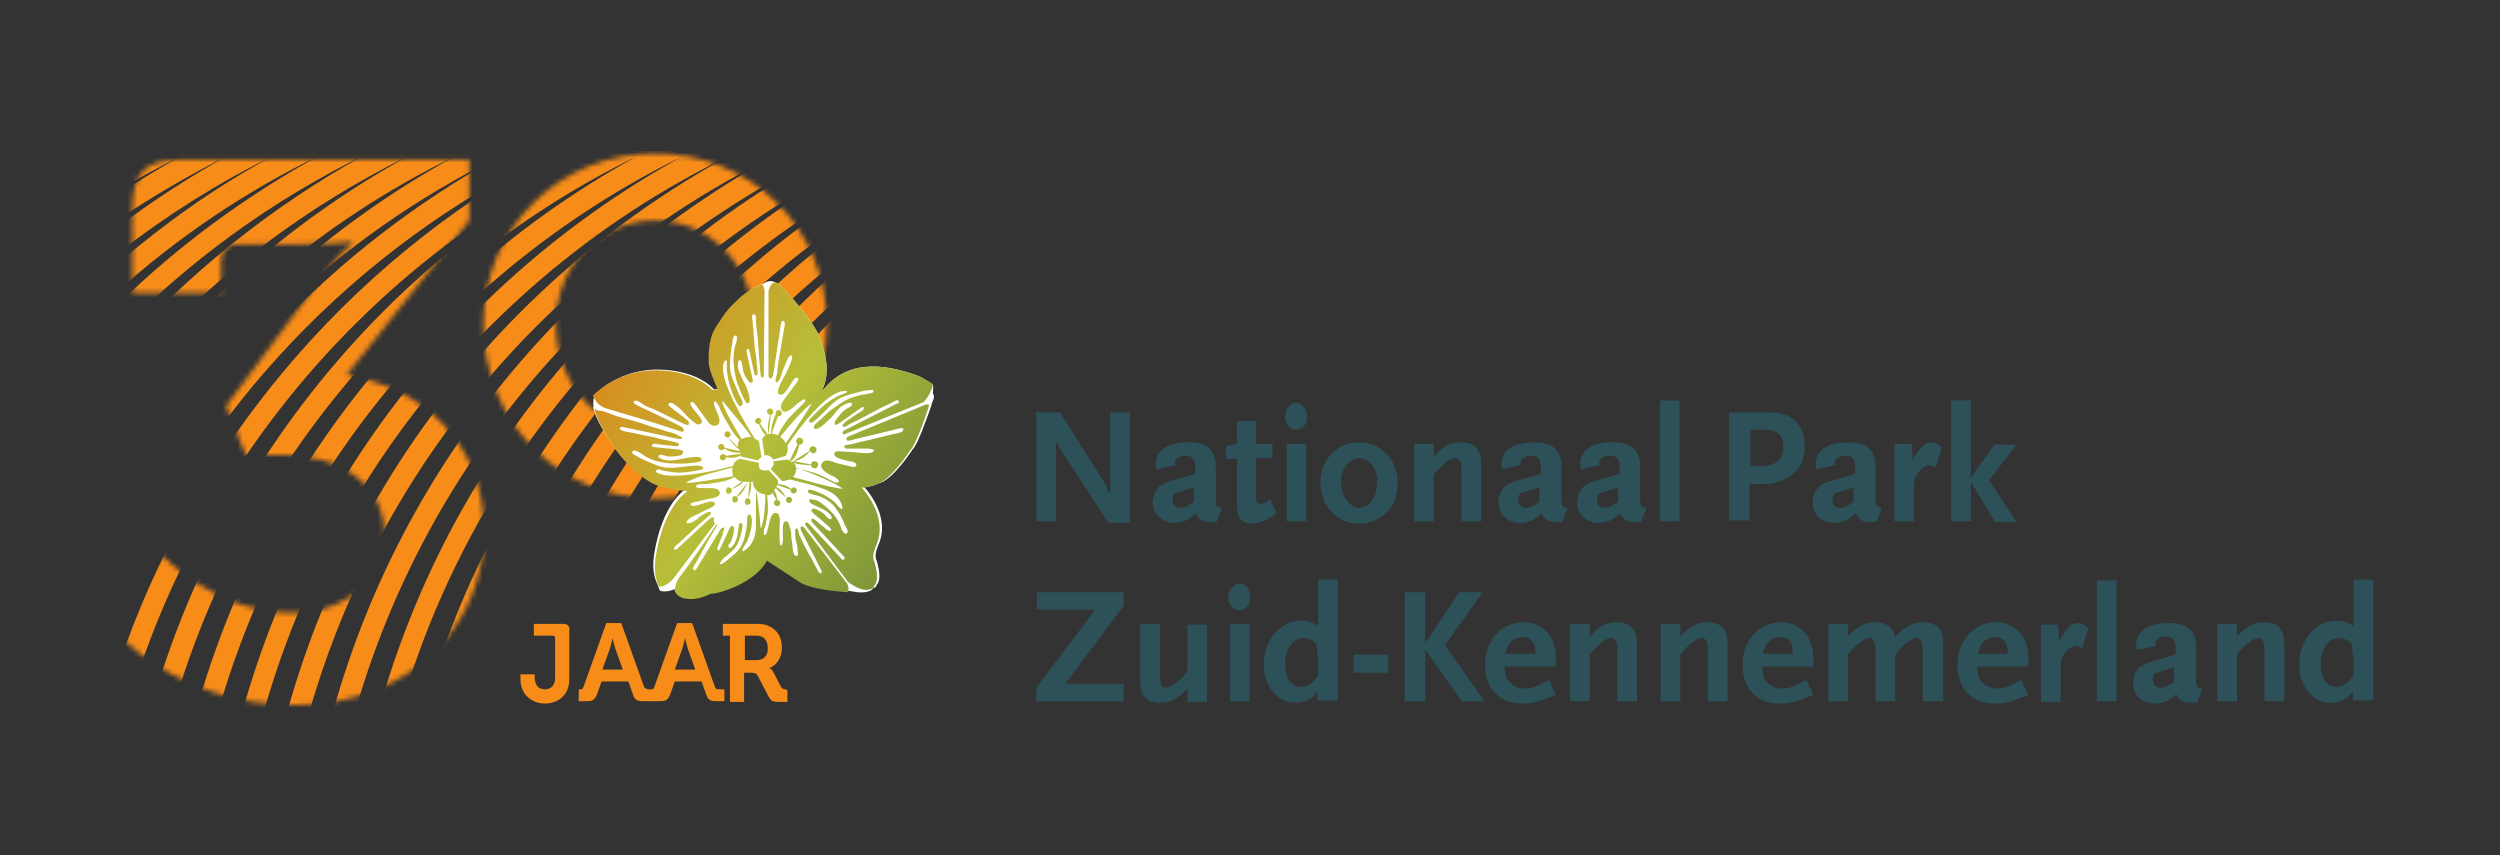 <svg width="500" height="171" viewBox="0 0 500 171" fill="none" xmlns="http://www.w3.org/2000/svg">
<rect x="0" y="0" width="500" height="171" fill="#333333" stroke="none"/>
<g clip-path="url(#clip0_1148_9)">
<path d="M221.575 104.404L212.284 90.198C212.284 90.04 212.126 89.725 211.811 89.409C211.654 89.093 211.654 88.936 211.496 88.936C211.339 88.62 211.339 88.462 211.181 88.146V104.247H207.244V82.464H211.969L221.102 96.828C221.102 96.828 221.26 96.986 221.26 97.301C221.417 97.459 221.417 97.617 221.417 97.775L221.575 98.406L222.047 98.564V82.464H225.984V104.562H221.575V104.404Z" fill="#2D5159"/>
<path d="M243.307 104.404H242.52C240.473 104.404 239.843 104.089 239.213 102.668C237.795 103.931 236.536 104.562 234.961 104.562C232.284 104.562 230.551 102.826 230.551 100.458C230.551 99.985 230.709 99.353 230.866 98.88C231.339 97.459 232.284 96.67 234.646 96.038L239.055 94.776V93.513C239.055 91.777 238.425 91.145 237.165 91.145C235.906 91.145 234.961 91.777 234.961 92.566C234.961 92.724 234.961 92.724 235.118 93.039L231.339 93.829C231.181 93.355 231.181 93.197 231.181 92.724C231.181 90.04 233.543 88.462 237.795 88.462C241.417 88.462 243.15 90.04 243.15 93.355V99.827C243.15 101.247 243.307 101.405 244.41 101.563L243.307 104.404ZM238.74 97.459L234.803 98.722C234.646 99.353 234.488 99.669 234.488 99.985C234.488 100.932 235.118 101.563 236.063 101.563C236.536 101.563 237.165 101.405 237.638 101.09C237.953 100.932 238.11 100.774 238.74 100.458V97.459Z" fill="#2D5159"/>
<path d="M253.858 103.614C252.756 104.246 251.496 104.719 250.394 104.719C248.346 104.719 247.402 103.614 247.402 101.404V91.776H245.197V89.25L247.402 88.777V84.199H251.181V88.777H254.488V91.618H251.181V98.563C251.181 100.299 251.339 100.773 251.968 100.773C252.441 100.773 253.071 100.615 254.016 99.826L255.276 102.667C254.646 103.141 254.173 103.456 253.858 103.614Z" fill="#2D5159"/>
<path d="M259.213 85.936C257.953 85.936 257.008 84.673 257.008 83.253C257.008 81.832 258.11 80.569 259.213 80.569C260.315 80.569 261.417 81.832 261.417 83.253C261.575 84.831 260.472 85.936 259.213 85.936ZM257.323 104.246V88.777H261.26V104.246H257.323Z" fill="#2D5159"/>
<path d="M271.811 104.72C267.402 104.72 264.094 101.247 264.094 96.512C264.094 91.934 267.402 88.462 271.811 88.462C276.22 88.462 279.528 91.934 279.528 96.512C279.685 101.247 276.22 104.72 271.811 104.72ZM271.811 91.619C269.764 91.619 268.189 93.829 268.189 96.512C268.189 99.195 269.921 101.563 271.811 101.563C273.858 101.563 275.433 99.353 275.433 96.512C275.591 93.829 273.858 91.619 271.811 91.619Z" fill="#2D5159"/>
<path d="M292.284 104.247V94.302C292.284 92.408 291.969 91.619 291.024 91.619C290.236 91.619 288.976 92.408 287.244 94.302L286.772 94.934V104.247H282.835V88.778H286.772V91.303C288.661 89.251 290.079 88.462 292.126 88.462C294.961 88.462 296.221 89.882 296.221 92.882V104.247H292.284Z" fill="#2D5159"/>
<path d="M312.441 104.404H311.654C309.606 104.404 308.976 104.089 308.346 102.668C306.929 103.931 305.669 104.562 304.095 104.562C301.417 104.562 299.685 102.826 299.685 100.458C299.685 99.985 299.843 99.353 300 98.88C300.472 97.459 301.417 96.67 303.78 96.038L308.189 94.776V93.513C308.189 91.777 307.559 91.145 306.299 91.145C305.039 91.145 304.095 91.777 304.095 92.566C304.095 92.724 304.094 92.724 304.252 93.039L300.472 93.829C300.315 93.355 300.315 93.197 300.315 92.724C300.315 90.04 302.677 88.462 306.929 88.462C310.551 88.462 312.283 90.04 312.283 93.355V99.827C312.283 101.247 312.441 101.405 313.543 101.563L312.441 104.404ZM307.874 97.459L303.937 98.722C303.78 99.353 303.622 99.669 303.622 99.985C303.622 100.932 304.252 101.563 305.197 101.563C305.669 101.563 306.299 101.405 306.772 101.09C307.087 100.932 307.244 100.774 307.874 100.458V97.459Z" fill="#2D5159"/>
<path d="M328.189 104.404H327.402C325.354 104.404 324.724 104.089 324.095 102.668C322.677 103.931 321.417 104.562 319.843 104.562C317.165 104.562 315.433 102.826 315.433 100.458C315.433 99.985 315.591 99.353 315.748 98.88C316.221 97.459 317.165 96.67 319.528 96.038L323.937 94.776V93.513C323.937 91.777 323.307 91.145 322.047 91.145C320.787 91.145 319.843 91.777 319.843 92.566C319.843 92.724 319.843 92.724 320 93.039L316.221 93.829C316.063 93.355 316.063 93.197 316.063 92.724C316.063 90.04 318.425 88.462 322.677 88.462C326.299 88.462 328.032 90.04 328.032 93.355V99.827C328.032 101.247 328.189 101.405 329.291 101.563L328.189 104.404ZM323.622 97.459L319.685 98.722C319.528 99.353 319.37 99.669 319.37 99.985C319.37 100.932 320 101.563 320.945 101.563C321.417 101.563 322.047 101.405 322.52 101.09C322.835 100.932 322.992 100.774 323.622 100.458V97.459Z" fill="#2D5159"/>
<path d="M331.969 104.246V80.096H335.906V104.246H331.969Z" fill="#2D5159"/>
<path d="M358.425 94.934C356.851 96.197 354.961 96.828 351.969 96.828C351.181 96.828 350.709 96.828 349.921 96.67V104.089H345.827V82.464H353.228C356.063 82.464 357.638 82.937 359.055 84.2C360.315 85.463 360.945 87.041 360.945 89.093C360.945 91.461 360.158 93.671 358.425 94.934ZM352.914 85.936H350.079V93.197H350.551H351.024C351.496 93.197 351.811 93.197 351.969 93.197C355.276 93.197 356.693 91.935 356.693 89.251C356.693 87.041 355.433 85.936 352.914 85.936Z" fill="#2D5159"/>
<path d="M375.276 104.404H374.488C372.441 104.404 371.811 104.089 371.181 102.668C369.764 103.931 368.504 104.562 366.929 104.562C364.252 104.562 362.52 102.826 362.52 100.458C362.52 99.985 362.677 99.353 362.835 98.88C363.307 97.459 364.252 96.67 366.614 96.038L371.024 94.776V93.513C371.024 91.777 370.394 91.145 369.134 91.145C367.874 91.145 366.929 91.777 366.929 92.566C366.929 92.724 366.929 92.724 367.087 93.039L363.307 93.829C363.15 93.355 363.15 93.197 363.15 92.724C363.15 90.04 365.512 88.462 369.764 88.462C373.386 88.462 375.118 90.04 375.118 93.355V99.827C375.118 101.247 375.276 101.405 376.378 101.563L375.276 104.404ZM370.709 97.459L366.772 98.722C366.614 99.353 366.457 99.669 366.457 99.985C366.457 100.932 367.087 101.563 368.032 101.563C368.504 101.563 369.134 101.405 369.606 101.09C369.921 100.932 370.079 100.774 370.709 100.458V97.459Z" fill="#2D5159"/>
<path d="M387.087 93.513C386.614 93.197 386.299 93.039 385.827 93.039C385.197 93.039 384.567 93.513 383.937 94.144C383.15 95.091 382.835 95.881 382.835 97.143V104.247H378.898V88.778H382.362L382.52 92.092C383.937 89.409 385.039 88.462 386.142 88.462C386.929 88.462 387.717 88.778 388.347 89.567L387.087 93.513Z" fill="#2D5159"/>
<path d="M398.898 104.246L394.173 96.354V104.246H390.236V80.096H394.173V95.565L398.898 88.935H403.307L397.795 96.038L403.307 104.404H398.898V104.246Z" fill="#2D5159"/>
<path d="M207.244 140.235V137.551L219.055 121.925H207.402V118.452H224.724V121.136L213.071 136.762H224.724V140.235H207.244Z" fill="#2D5159"/>
<path d="M237.48 140.235V137.709C235.591 139.761 234.173 140.55 232.126 140.55C229.291 140.55 228.031 139.13 228.031 136.131V124.766H231.969V134.868C231.969 136.762 232.283 137.551 233.228 137.551C234.016 137.551 235.276 136.762 237.008 134.868L237.48 134.236V124.923H241.417V140.392H237.48V140.235Z" fill="#2D5159"/>
<path d="M247.874 122.083C246.614 122.083 245.669 120.82 245.669 119.399C245.669 117.979 246.772 116.716 247.874 116.716C249.134 116.716 250.079 117.979 250.079 119.399C250.079 120.82 249.134 122.083 247.874 122.083ZM245.984 140.235V124.766H249.921V140.235H245.984Z" fill="#2D5159"/>
<path d="M263.465 140.235V138.183C262.835 139.13 262.677 139.446 261.89 139.761C260.945 140.393 260 140.551 259.055 140.551C255.433 140.551 252.756 137.236 252.756 132.816C252.756 128.081 256.063 124.135 260.157 124.135C260.63 124.135 261.102 124.135 261.575 124.293C262.362 124.45 262.835 124.608 263.622 125.24V115.927H267.559V140.077H263.465V140.235ZM263.465 131.08C263.465 130.291 263.307 129.344 263.307 129.028C262.992 128.239 261.89 127.607 260.787 127.607C258.583 127.607 257.008 129.817 257.008 132.658C257.008 135.5 258.268 137.394 260.157 137.394C261.417 137.394 262.677 136.605 263.622 135.026V131.08H263.465Z" fill="#2D5159"/>
<path d="M270.709 134.552V130.922H277.638V134.552H270.709Z" fill="#2D5159"/>
<path d="M292.283 140.235L285.039 129.817V140.235H280.945V118.452H285.039V128.712L291.811 118.452H296.535L288.976 129.028L296.85 140.235H292.283Z" fill="#2D5159"/>
<path d="M309.449 139.603C307.874 140.393 306.142 140.708 304.409 140.708C299.842 140.708 297.008 137.709 297.008 132.974C297.008 128.081 300.315 124.45 304.724 124.45C308.504 124.45 311.181 127.291 311.181 131.553V133.29H300.945C300.945 134.552 301.102 135.184 301.417 135.815C302.047 136.92 303.465 137.709 304.882 137.709C305.512 137.709 306.142 137.709 306.772 137.394C307.716 137.078 308.346 136.762 309.764 135.973L311.181 138.972C310.394 139.288 309.764 139.446 309.449 139.603ZM304.409 127.449C302.677 127.449 301.417 128.712 301.102 130.764H307.087C307.087 128.396 306.299 127.449 304.409 127.449Z" fill="#2D5159"/>
<path d="M323.465 140.235V130.29C323.465 128.396 323.15 127.607 322.205 127.607C321.417 127.607 320.158 128.396 318.425 130.29L317.953 130.922V140.235H314.016V124.766H317.953V127.291C319.843 125.239 321.26 124.45 323.307 124.45C326.142 124.45 327.402 125.871 327.402 128.87V140.235H323.465Z" fill="#2D5159"/>
<path d="M341.575 140.235V130.29C341.575 128.396 341.26 127.607 340.315 127.607C339.528 127.607 338.268 128.396 336.535 130.29L336.063 130.922V140.235H332.126V124.766H336.063V127.291C337.953 125.239 339.37 124.45 341.417 124.45C344.252 124.45 345.512 125.871 345.512 128.87V140.235H341.575Z" fill="#2D5159"/>
<path d="M360.945 139.603C359.37 140.393 357.638 140.708 355.905 140.708C351.339 140.708 348.504 137.709 348.504 132.974C348.504 128.081 351.811 124.45 356.22 124.45C360 124.45 362.677 127.291 362.677 131.553V133.29H352.441C352.441 134.552 352.598 135.184 352.913 135.815C353.543 136.92 354.961 137.709 356.378 137.709C357.008 137.709 357.638 137.709 358.268 137.394C359.213 137.078 359.842 136.762 361.26 135.973L362.677 138.972C361.89 139.288 361.417 139.446 360.945 139.603ZM355.905 127.449C354.173 127.449 352.913 128.712 352.598 130.764H358.583C358.583 128.396 357.795 127.449 355.905 127.449Z" fill="#2D5159"/>
<path d="M384.567 140.235V130.29C384.567 128.396 384.252 127.607 383.307 127.607C382.835 127.607 382.047 128.081 381.103 128.712C380.473 129.186 380 129.817 379.055 130.922V140.235H375.118V130.29C375.118 128.396 374.803 127.607 373.858 127.607C373.071 127.607 371.811 128.396 370.079 130.29L369.606 130.922V140.235H365.669V124.766H369.606V127.291C371.496 125.239 372.914 124.45 374.961 124.45C377.323 124.45 378.583 125.555 379.055 127.449C380.788 125.397 382.52 124.45 384.567 124.45C387.402 124.45 388.662 125.871 388.662 128.87V140.235H384.567Z" fill="#2D5159"/>
<path d="M403.937 139.603C402.362 140.393 400.63 140.708 398.898 140.708C394.331 140.708 391.496 137.709 391.496 132.974C391.496 128.081 394.803 124.45 399.213 124.45C402.992 124.45 405.669 127.291 405.669 131.553V133.29H395.433C395.433 134.552 395.591 135.184 395.906 135.815C396.535 136.92 397.953 137.709 399.37 137.709C400 137.709 400.63 137.709 401.26 137.394C402.205 137.078 402.835 136.762 404.252 135.973L405.669 138.972C404.882 139.288 404.409 139.446 403.937 139.603ZM398.898 127.449C397.165 127.449 395.906 128.712 395.591 130.764H401.575C401.575 128.396 400.787 127.449 398.898 127.449Z" fill="#2D5159"/>
<path d="M416.378 129.659C415.905 129.344 415.591 129.186 415.118 129.186C414.488 129.186 413.858 129.659 413.228 130.291C412.441 131.238 412.126 132.027 412.126 133.29V140.393H408.189V124.924H411.654L411.811 128.239C413.228 125.555 414.331 124.608 415.433 124.608C416.22 124.608 417.008 124.924 417.638 125.713L416.378 129.659Z" fill="#2D5159"/>
<path d="M419.37 140.235V116.085H423.307V140.235H419.37Z" fill="#2D5159"/>
<path d="M439.37 140.551H438.583C436.536 140.551 435.906 140.235 435.276 138.815C433.858 140.077 432.599 140.709 431.024 140.709C428.347 140.709 426.614 138.972 426.614 136.605C426.614 136.131 426.772 135.5 426.929 135.026C427.402 133.606 428.347 132.816 430.709 132.185L435.118 130.922V129.659C435.118 127.923 434.488 127.292 433.228 127.292C431.969 127.292 431.024 127.923 431.024 128.712C431.024 128.87 431.024 128.87 431.181 129.186L427.402 129.975C427.244 129.502 427.244 129.344 427.244 128.87C427.244 126.187 429.606 124.608 433.858 124.608C437.48 124.608 439.213 126.187 439.213 129.502V135.973C439.213 137.394 439.37 137.552 440.473 137.71L439.37 140.551ZM434.803 133.448L430.866 134.711C430.709 135.342 430.551 135.658 430.551 135.973C430.551 136.92 431.181 137.552 432.126 137.552C432.599 137.552 433.228 137.394 433.701 137.078C434.016 136.92 434.173 136.763 434.803 136.447V133.448Z" fill="#2D5159"/>
<path d="M452.913 140.235V130.29C452.913 128.396 452.598 127.607 451.654 127.607C450.866 127.607 449.606 128.396 447.874 130.29L447.402 130.922V140.235H443.465V124.766H447.402V127.291C449.291 125.239 450.709 124.45 452.756 124.45C455.591 124.45 456.85 125.871 456.85 128.87V140.235H452.913Z" fill="#2D5159"/>
<path d="M470.551 140.235V138.183C469.921 139.13 469.764 139.446 468.976 139.761C468.031 140.393 467.087 140.551 466.142 140.551C462.52 140.551 459.843 137.236 459.843 132.816C459.843 128.081 463.15 124.135 467.244 124.135C467.717 124.135 468.189 124.135 468.661 124.293C469.449 124.45 469.921 124.608 470.709 125.24V115.927H474.646V140.077H470.551V140.235ZM470.551 131.08C470.551 130.291 470.394 129.344 470.394 129.028C470.079 128.239 468.976 127.607 467.874 127.607C465.669 127.607 464.095 129.817 464.095 132.658C464.095 135.5 465.354 137.394 467.244 137.394C468.504 137.394 469.764 136.605 470.709 135.026V131.08H470.551Z" fill="#2D5159"/>
<mask id="mask0_1148_9" style="mask-type:luminance" maskUnits="userSpaceOnUse" x="22" y="30" width="144" height="112">
<path d="M32.441 111.034C32.441 111.034 42.835 122.557 58.583 122.557C69.134 122.557 76.85 115.927 76.85 106.614C76.85 97.144 68.189 90.988 56.693 90.988H49.134L45.197 81.201L63.307 56.893C66.929 51.526 70.394 48.685 70.394 48.685V48.369C70.394 48.369 67.087 48.843 60.945 48.843H47.559C45.512 48.843 44.252 50.105 44.252 52.157V58.629H26.457V42.213C26.457 35.11 28.504 31.953 35.748 31.953H93.858V44.107L69.291 75.045C83.78 77.255 96.85 88.146 96.85 106.299C96.85 124.135 82.992 141.025 58.74 141.025C35.591 141.025 22.52 125.871 22.52 125.871L32.441 111.034ZM131.024 99.669C111.654 99.669 96.693 84.358 96.693 64.785C96.693 45.686 111.811 30.69 131.024 30.69C150.236 30.69 165.354 45.686 165.354 64.785C165.354 84.358 150.236 99.669 131.024 99.669ZM131.024 44.107C120 44.107 111.181 53.105 111.181 64.785C111.181 76.939 119.843 86.41 131.024 86.41C142.205 86.41 150.866 76.939 150.866 64.785C150.709 53.105 142.047 44.107 131.024 44.107Z" fill="white"/>
</mask>
<g mask="url(#mask0_1148_9)">
<path d="M128.661 173.699C132.126 138.341 145.827 105.983 166.929 79.78V73.309C143.465 100.932 128.189 135.658 124.567 173.699H128.661ZM137.795 173.699C140.63 143.708 151.024 115.927 166.929 92.25V84.989C148.661 110.402 136.693 140.867 133.701 173.699H137.795ZM146.929 173.699C149.291 150.022 156.22 127.608 166.929 107.403V98.88C153.858 121.136 145.354 146.549 142.677 173.699H146.929ZM119.528 173.699C123.465 133.448 140.63 97.143 166.929 69.363V63.364C138.425 92.408 119.528 130.922 115.433 173.857H119.528V173.699ZM156.063 173.699C157.638 157.598 161.417 141.972 166.929 127.45V116.558C158.898 134.237 153.701 153.494 151.811 173.699H156.063ZM165.197 173.699C165.669 169.279 166.142 164.859 166.929 160.44V141.498C163.937 151.916 162.047 162.649 160.945 173.541H165.197V173.699ZM78.898 173.699H83.15C88.661 117.032 120.787 67.942 166.929 39.53V34.636C118.425 63.68 84.567 114.664 78.898 173.699ZM23.622 30.217V33.058C24.882 32.427 26.142 31.795 27.402 31.164C26.142 31.795 24.882 32.584 23.622 33.216V38.109C27.717 35.584 32.126 33.216 36.378 31.164C31.968 33.532 27.717 36.215 23.622 38.898V43.949C30.551 39.214 37.953 34.952 45.512 31.164C37.795 35.426 30.551 40.161 23.622 45.37V50.579C33.228 43.16 43.622 36.531 54.646 31.164C43.465 37.162 33.228 44.423 23.622 52.631V58.156C35.591 47.422 49.134 38.267 63.779 31.164C49.134 39.214 35.591 49.158 23.622 60.839V66.679C37.795 52.157 54.488 40.003 72.913 31.006C54.331 41.266 37.638 54.683 23.622 70.468V76.781C39.528 57.682 59.528 42.055 82.047 31.006C59.213 43.476 39.213 60.839 23.622 81.517V88.62C40.945 64.311 64.094 44.265 91.181 31.164C63.622 46.159 40.315 68.258 23.622 94.934V103.142C41.26 72.362 67.717 47.264 99.528 31.48C66.772 49.632 40.157 77.413 23.622 111.192V121.136C40.472 81.832 71.024 49.79 109.291 31.006C69.291 52.947 38.268 89.567 23.622 133.448V148.443C36.378 96.828 71.654 53.894 118.425 31.006C66.614 59.26 30.079 111.981 24.252 173.699H28.504C34.646 110.876 73.386 57.524 127.559 31.164C75.906 59.418 39.213 112.139 33.386 173.857H37.638C43.779 111.034 82.52 57.682 136.693 31.164C85.039 59.418 48.504 112.139 42.677 173.857H46.929C52.756 110.876 91.654 57.524 145.827 31.164C94.016 59.418 57.48 112.139 51.654 173.857H55.906C62.047 111.034 100.787 57.682 154.961 31.164C103.307 59.418 66.614 112.139 60.787 173.857H65.039C71.181 111.034 109.921 57.682 164.095 31.164C112.283 59.418 75.748 112.139 69.921 173.857H74.016C79.843 113.402 115.906 61.786 166.929 34.321V30.217H23.622ZM88.031 173.699H92.284C97.48 120.82 125.669 74.572 166.929 45.528V40.477C123.307 70.152 93.386 118.453 88.031 173.699ZM97.165 173.699H101.417C106.142 124.766 130.709 81.674 166.929 52.473V47.106C128.346 77.097 102.047 122.399 97.165 173.699ZM106.299 173.699H110.551C114.803 129.028 135.748 89.093 166.929 60.208V54.525C133.386 84.516 110.709 126.503 106.299 173.699Z" fill="#F78C19"/>
</g>
<path d="M186.772 78.991C186.457 78.833 186.614 78.202 186.614 78.202V78.044C186.614 77.886 186.614 77.886 186.614 77.728C186.772 77.255 186.457 76.781 186.457 76.781L184.095 75.361C178.268 73.151 170.079 71.257 164.724 77.886C164.252 78.36 164.41 78.044 164.41 78.044L164.567 77.728C166.457 73.466 164.252 68.573 164.252 68.573C163.78 65.101 156.536 57.524 156.536 57.524C156.063 56.893 155.433 56.577 154.961 56.419C154.016 55.946 153.071 56.419 152.756 56.735H152.599C151.496 57.208 150.394 57.682 149.449 58.471C148.504 59.102 147.559 60.05 146.772 60.839C145.984 61.628 145.354 62.417 144.724 63.364C144.252 64.153 143.307 65.416 143.307 65.574C141.89 67.942 142.047 71.257 142.047 72.046C142.047 74.571 144.41 78.202 143.622 77.728L142.835 77.886C138.425 73.309 130.394 73.94 130.394 73.94C122.992 74.413 118.898 78.991 118.898 78.991C118.898 79.149 118.898 79.149 119.055 79.149C118.898 79.307 118.898 79.307 118.898 79.307C118.583 79.938 118.583 80.727 118.74 81.359C118.583 81.359 118.583 81.201 118.583 81.201C119.055 83.884 121.575 87.515 121.575 87.515C125.039 93.355 129.606 95.881 129.606 95.881C131.811 97.301 135.906 97.617 137.165 97.775C132.913 100.774 131.339 107.877 131.024 109.771C130.236 113.401 130.866 115.611 131.496 116.874C131.811 117.663 131.969 118.137 131.969 118.137C133.228 118.61 134.961 117.821 134.961 117.821C134.961 117.821 134.961 117.821 134.961 117.979C135.748 119.4 137.165 119.4 137.165 119.4C139.685 119.873 142.047 118.453 142.047 118.453C143.937 118.453 151.024 116.243 153.386 111.823L160.158 116.243C162.362 117.505 166.772 117.979 169.449 118.137C170.709 118.295 171.496 118.453 171.496 118.453C173.386 118.61 174.331 118.137 174.646 117.663C175.433 117.348 175.276 117.032 175.276 117.032C176.536 115.927 175.433 112.612 175.433 112.454C175.118 111.665 174.803 111.034 175.748 108.824C178.268 102.984 172.756 97.301 172.756 97.301C173.701 97.617 175.748 96.67 175.748 96.67C178.583 96.038 182.52 89.882 182.52 89.882C183.465 89.093 185.354 83.726 186.299 81.043C186.299 81.043 186.299 81.043 186.299 80.885C186.614 80.096 186.772 79.622 186.772 79.622C186.772 79.465 186.772 78.991 186.772 78.991Z" fill="white"/>
<path d="M157.165 99.984C157.165 100.3 157.48 100.616 157.795 100.616C158.11 100.616 158.425 100.3 158.425 99.984C158.425 99.669 158.11 99.353 157.795 99.353C157.48 99.353 157.165 99.669 157.165 99.984ZM186.457 76.781L184.095 75.361C178.268 73.151 170.079 71.257 164.724 77.886C164.252 78.359 164.41 78.044 164.41 78.044L164.567 77.728C166.457 73.466 164.252 68.573 164.252 68.573C163.78 65.1 156.536 57.524 156.536 57.524C156.063 56.892 155.433 56.577 154.961 56.419C154.173 56.735 154.016 57.208 153.701 58.155V75.045C153.701 75.045 153.701 75.834 154.173 75.676C154.173 75.676 154.646 75.361 154.646 74.887L156.221 64.627C156.221 64.311 156.536 63.995 156.85 64.311C157.165 64.627 156.693 66.205 156.693 66.521C156.536 67.468 156.378 68.257 156.221 69.204C155.906 70.941 155.591 72.677 155.433 74.571C155.433 74.887 155.118 75.518 155.118 75.992C155.118 75.992 154.961 76.465 155.433 76.465C155.748 76.465 156.378 74.887 156.378 74.571C156.693 73.624 157.165 72.677 157.48 71.888C157.638 71.73 157.795 71.099 158.11 71.099C158.898 70.941 158.11 72.677 157.953 72.993C157.48 74.255 156.85 75.203 156.221 76.465C155.906 77.097 155.276 78.517 155.748 78.833C157.165 79.78 158.425 75.361 159.37 75.518C160.158 75.676 159.055 76.939 158.898 77.097C158.425 77.728 158.11 78.202 157.638 78.833C157.165 79.464 155.906 80.885 156.221 81.674C156.693 82.937 157.795 82.148 158.583 81.516C159.055 81.043 159.843 80.412 160.315 80.096C160.945 79.622 161.417 79.938 160.787 80.569C160.473 80.885 160.158 81.201 159.843 81.516C159.213 82.148 158.583 82.779 157.953 83.411C156.693 84.831 156.063 86.094 155.591 87.041C155.118 86.883 154.803 86.725 154.331 86.725L155.591 83.253H155.748C156.063 83.253 156.378 82.937 156.378 82.621C156.378 82.306 156.063 81.99 155.748 81.99C155.433 81.99 155.118 82.306 155.118 82.621C155.118 82.779 155.118 82.779 155.118 82.937C154.803 83.568 154.331 84.673 154.173 86.725C154.016 86.725 153.858 86.725 153.701 86.883L154.173 82.937C154.488 82.937 154.646 82.621 154.646 82.306C154.646 81.99 154.331 81.674 154.016 81.674C153.701 81.674 153.386 81.99 153.386 82.306C153.386 82.621 153.701 82.937 154.016 82.937C153.701 84.042 153.386 85.62 153.701 86.883C153.701 86.883 153.701 86.883 153.543 86.883L151.969 84.673C152.126 84.516 152.284 84.358 152.284 84.2C152.284 83.884 151.969 83.568 151.654 83.568C151.339 83.568 151.024 83.884 151.024 84.2C151.024 84.516 151.339 84.831 151.654 84.831H151.811C152.126 85.62 152.599 86.725 153.228 87.041C153.071 87.041 153.071 87.041 152.913 87.199C152.756 87.357 152.441 87.515 152.441 87.83L152.913 91.145C153.228 90.987 153.701 90.987 154.016 91.303C154.331 91.461 154.488 91.776 154.646 91.934L157.165 91.145C157.48 90.514 157.638 89.882 157.48 89.093C159.685 85.778 165.197 78.359 168.819 78.202C168.819 78.202 169.606 78.044 169.291 78.517L168.504 78.833C168.504 78.833 165.984 79.622 163.307 82.463C163.307 82.463 162.362 83.411 161.89 83.884C161.89 83.884 161.575 84.673 162.362 84.516C162.835 84.358 163.78 83.411 164.095 83.095C165.512 81.832 166.614 80.254 168.347 79.464C169.449 78.991 170.709 78.675 171.969 78.359C172.599 78.202 173.228 78.044 173.858 78.044C174.016 78.044 174.488 77.886 174.646 78.044C174.961 78.517 174.173 78.675 173.858 78.675C173.543 78.833 173.071 78.833 172.126 78.991C171.654 79.149 171.024 79.307 170.551 79.464C169.449 79.78 168.504 80.412 167.559 81.043C167.087 81.359 166.457 81.832 165.984 82.148C165.354 82.779 164.567 83.411 163.937 84.042C163.622 84.358 162.992 84.831 162.835 85.147C162.677 85.463 162.835 85.936 163.307 85.778C164.095 85.62 165.039 84.673 165.669 84.042C166.299 83.568 166.772 82.937 167.244 82.306C167.874 81.516 168.819 80.727 169.921 80.569C170.394 80.412 170.551 80.885 170.236 81.201C170.079 81.359 169.764 81.516 169.449 81.674C168.504 82.148 167.559 83.411 166.929 84.358C166.929 84.358 166.772 85.305 167.559 84.831L172.284 81.516C172.284 81.516 172.913 81.201 172.756 81.674C172.756 81.674 172.913 81.99 171.654 82.621C171.181 82.937 170.709 83.253 170.236 83.568C169.921 83.884 169.449 84.042 169.134 84.358C168.976 84.516 168.504 84.831 168.504 85.147C168.661 85.778 169.606 84.989 169.921 84.831C170.866 84.358 171.811 83.884 172.756 83.411C174.488 82.463 176.221 81.516 177.953 80.727C178.425 80.569 178.74 80.254 179.213 80.096C179.843 79.78 180 80.727 179.37 80.727L168.819 86.094C168.819 86.094 168.504 86.252 168.504 86.567C168.504 86.567 168.504 86.883 168.819 86.883L184.724 80.412C184.724 80.412 185.669 79.464 186.142 78.202C186.772 77.255 186.457 76.781 186.457 76.781ZM157.165 88.62C157.165 88.62 157.165 88.462 157.008 88.462C156.85 87.988 156.378 87.672 156.063 87.357C157.795 85.147 161.26 81.201 162.362 80.727C162.362 80.727 159.528 85.305 157.165 88.62ZM121.732 81.832C126.614 83.253 131.339 84.673 136.063 86.252C136.378 86.41 137.008 86.41 136.693 85.778C136.536 85.305 135.433 84.989 134.961 84.673C133.386 83.884 131.654 83.095 130.079 82.306C129.449 81.99 128.662 81.674 128.032 81.359C127.717 81.201 126.457 80.727 126.772 80.254C127.244 79.78 128.347 80.727 128.661 80.885C129.134 81.201 129.764 81.516 130.394 81.674C131.654 82.306 132.756 82.779 134.016 83.411C134.646 83.726 135.276 84.042 135.906 84.358C136.378 84.516 137.008 84.989 137.48 84.989C137.953 84.989 137.795 84.516 137.638 84.2C137.323 83.884 137.008 83.726 136.693 83.411C136.221 83.095 135.906 82.779 135.433 82.463C134.961 82.148 134.488 81.674 134.016 81.359C133.858 81.201 133.543 80.885 133.701 80.727C133.858 80.569 134.173 80.569 134.331 80.569C134.803 80.727 135.276 81.201 135.748 81.516C136.693 82.306 137.323 83.253 138.11 83.884C138.583 84.2 139.37 85.147 140 84.831C141.575 84.2 137.638 81.359 138.11 80.569C138.425 79.938 139.37 81.201 139.528 81.516C140 82.148 140.315 82.621 140.787 83.253C141.26 83.884 142.047 85.305 142.992 85.147C144.252 84.989 143.937 83.726 143.622 82.937C143.307 82.306 143.15 81.674 142.835 81.043C142.677 80.254 142.992 79.938 143.465 80.727C143.78 81.043 143.937 81.516 144.095 81.99C144.41 82.779 144.882 83.568 145.354 84.358C145.354 84.358 146.457 86.567 147.874 87.988C147.874 88.146 147.874 88.146 147.717 88.304C147.559 88.62 147.559 88.935 147.559 89.409L145.669 87.515C145.827 87.357 146.142 87.199 146.142 86.883C146.142 86.567 145.827 86.252 145.512 86.252C145.197 86.252 144.882 86.567 144.882 86.883C144.882 87.199 145.197 87.515 145.512 87.515C145.512 87.515 145.512 87.515 145.669 87.515C146.142 88.304 147.244 89.567 147.874 89.882C147.874 90.04 147.874 90.04 147.874 90.198L144.882 89.567V89.409C144.882 89.093 144.567 88.777 144.252 88.777C143.937 88.777 143.622 89.093 143.622 89.409C143.622 89.724 143.937 90.04 144.252 90.04C144.567 90.04 144.724 89.882 144.882 89.724C145.354 90.04 146.457 90.671 148.032 90.514C148.032 90.671 148.032 90.671 148.189 90.829H147.559L145.197 91.145C145.039 90.987 144.882 90.829 144.567 90.829C144.252 90.829 143.937 91.145 143.937 91.461C143.937 91.776 144.252 92.092 144.567 92.092C144.882 92.092 145.197 91.776 145.197 91.461C145.827 91.619 146.929 91.619 147.717 91.303L148.189 91.145C148.189 91.145 148.189 91.145 148.189 91.303L151.654 92.092C151.811 91.776 151.969 91.619 152.284 91.461L151.811 88.304C151.654 88.146 151.339 87.83 151.024 87.83C149.134 84.831 143.622 75.834 144.724 72.677C144.724 72.677 145.039 71.73 145.354 72.204V73.151C145.354 73.151 145.197 75.676 146.772 79.307C146.772 79.307 147.244 80.412 147.717 81.043C147.717 81.043 148.347 81.674 148.504 80.727C148.662 80.254 147.874 79.149 147.717 78.675C147.087 76.939 145.984 75.203 145.984 73.308C145.984 72.046 146.142 70.783 146.299 69.52C146.457 68.889 146.457 68.257 146.614 67.626C146.772 66.995 147.402 66.837 147.402 67.626C147.402 68.257 147.087 68.889 146.929 69.52C146.457 71.888 146.772 74.255 147.402 76.465C147.874 77.728 148.504 79.307 149.134 80.412C149.134 80.412 149.291 80.727 149.764 80.569C149.764 80.569 150.394 80.254 149.291 77.412C148.976 76.781 148.661 76.15 148.347 75.518C148.032 74.729 147.559 73.94 147.559 73.151C147.559 72.835 147.559 72.519 147.717 72.204C148.347 71.572 148.347 72.835 148.504 73.308C148.504 73.624 148.662 73.94 148.662 74.255C148.819 75.045 149.449 75.992 149.921 76.465C149.921 76.465 150.709 76.939 150.551 75.992C150.236 74.413 149.764 72.519 149.449 70.941C149.449 70.783 149.134 69.994 149.449 69.836C149.921 69.52 150.079 70.941 150.079 71.099L150.866 74.729C150.866 74.729 150.866 75.203 151.339 75.045C151.654 75.045 151.496 73.624 151.339 72.835C151.339 71.888 151.181 70.941 151.024 70.151C150.866 69.047 150.866 67.942 150.709 66.837C150.709 66.047 150.551 65.258 150.551 64.469C150.551 64.153 150.079 62.733 150.866 62.891C151.181 62.891 151.181 63.364 151.181 63.68C151.181 64.785 151.339 66.047 151.496 67.153C151.654 69.204 151.811 71.257 151.969 73.308C151.969 73.782 152.126 74.571 152.126 75.045C152.126 75.045 152.126 75.361 152.441 75.518C152.441 75.518 152.756 75.518 152.756 75.203L152.913 58.313C152.913 58.313 152.913 57.366 152.441 56.892H152.284C151.181 57.366 150.079 57.84 149.134 58.629C148.189 59.26 147.244 60.207 146.457 60.996C145.669 61.786 145.039 62.575 144.41 63.522C143.937 64.311 142.992 65.574 142.992 65.732C141.575 68.1 141.732 71.414 141.732 72.204C141.732 74.729 144.095 78.359 143.307 77.886L142.52 78.044C138.11 73.466 130.079 74.098 130.079 74.098C122.677 74.571 118.583 79.149 118.583 79.149C119.37 80.727 120 81.359 121.732 81.832ZM150.236 87.357C149.606 87.357 148.819 87.515 148.347 87.83C146.772 85.305 144.41 81.201 144.41 80.096C148.661 85.147 149.921 86.725 150.236 87.357ZM142.677 103.457C142.677 103.457 142.205 103.457 141.732 103.931L135.433 109.771C135.276 109.929 134.961 110.087 134.803 109.771C134.646 109.297 135.906 108.666 136.063 108.35C136.693 107.877 137.165 107.245 137.795 106.772C138.898 105.667 140 104.72 141.26 103.615C141.417 103.457 142.362 102.826 142.205 102.51C141.89 102.036 140.473 102.983 140.315 103.141C140 103.299 139.685 103.457 139.528 103.773C139.055 104.088 138.583 104.404 138.11 104.562C137.953 104.562 137.48 104.72 137.323 104.562C137.165 104.404 137.638 103.931 137.638 103.931C138.11 103.457 138.898 103.141 139.528 102.826C140.158 102.51 140.787 102.194 141.417 101.879C141.89 101.721 142.992 101.247 142.992 100.774C142.835 99.353 138.898 101.721 138.268 101.089C137.638 100.616 139.213 100.3 139.528 100.3C140.158 100.142 140.787 99.984 141.417 99.827C142.205 99.669 143.937 99.511 143.937 98.722C144.095 97.617 142.677 97.617 141.732 97.617C141.102 97.617 140.473 97.617 139.843 97.617C139.685 97.617 139.055 97.459 139.213 97.143C139.528 96.828 140 96.828 140.473 96.828C141.102 96.828 141.575 96.828 142.205 96.67C143.78 96.512 145.512 96.196 146.929 95.407C147.087 95.723 147.717 96.038 147.874 96.196H148.032C148.189 96.196 148.189 96.196 148.347 96.354L146.299 97.775C146.142 97.617 145.984 97.459 145.669 97.459C145.354 97.459 145.197 97.775 145.197 98.248C145.197 98.564 145.512 98.879 145.827 98.722C146.142 98.722 146.457 98.406 146.299 97.932V97.775C146.929 97.617 148.032 97.143 148.662 96.354C148.819 96.354 148.819 96.354 148.976 96.354C149.134 96.354 149.449 96.354 149.606 96.354L147.402 99.195V99.353C147.244 99.353 147.087 99.195 146.929 99.195C146.614 99.195 146.457 99.511 146.457 99.984C146.457 100.3 146.772 100.616 147.087 100.458C147.402 100.458 147.717 100.142 147.559 99.669C147.559 99.511 147.402 99.353 147.402 99.353C148.504 98.879 149.291 96.985 149.606 96.354C149.764 96.354 149.764 96.354 149.921 96.354L149.606 99.669H149.449C149.134 99.669 148.976 99.984 148.976 100.458C148.976 100.774 149.291 101.089 149.606 100.931C149.921 100.931 150.236 100.616 150.079 100.142C150.079 99.827 149.764 99.669 149.606 99.669C149.764 99.353 150.079 98.406 150.236 97.459V96.828C150.236 96.67 150.236 96.512 150.079 96.512C150.236 96.354 150.394 96.354 150.709 96.196L152.126 93.986C151.811 93.671 151.654 93.039 151.811 92.566L148.032 91.776C147.402 91.934 146.772 92.408 146.614 93.197C145.354 93.513 144.095 93.828 142.677 94.144C141.102 94.46 139.528 94.775 137.953 94.933C136.536 95.091 134.961 95.249 133.543 95.091C133.071 95.091 132.441 94.933 131.969 94.775C131.654 94.618 130.866 94.46 131.339 93.986C131.654 93.671 132.441 94.144 132.756 94.144C133.386 94.302 134.016 94.302 134.646 94.46C135.906 94.618 137.165 94.46 138.268 94.302C138.268 94.302 139.37 94.144 140 93.986C140.945 93.828 140.787 93.355 140 93.197C139.528 93.039 138.425 93.197 137.953 93.197C136.063 93.355 134.173 93.828 132.284 93.355C131.024 93.039 129.921 92.408 128.661 91.934C128.032 91.619 127.559 91.303 126.929 90.987C126.614 90.829 126.299 90.671 126.457 90.356C126.772 89.567 128.347 90.829 128.661 90.987C130.551 92.408 133.386 92.724 135.748 92.724C136.693 92.724 137.48 92.724 138.425 92.566C138.74 92.566 140.63 92.408 140.315 91.776C140 91.145 138.74 91.461 138.268 91.461C136.221 91.619 134.016 92.724 131.969 91.619C131.654 91.461 131.496 91.145 131.969 90.987C132.441 90.829 133.228 91.303 133.701 91.303C134.331 91.303 134.961 91.303 135.748 91.145C136.063 91.145 136.378 90.987 136.536 90.671C137.008 90.04 135.748 89.882 135.433 89.882C133.858 89.724 132.284 89.567 130.709 89.409C130.236 89.409 130.236 88.935 130.709 88.777C131.181 88.62 131.811 88.935 132.284 88.935C132.756 88.935 133.228 89.093 133.858 89.093C134.331 89.093 134.803 89.251 135.276 89.251C135.591 89.251 135.906 89.093 135.748 88.777C135.591 88.62 135.433 88.462 135.118 88.462C134.646 88.304 134.173 88.304 133.858 88.146C132.913 87.988 131.969 87.83 131.024 87.515C129.764 87.199 128.504 87.041 127.244 86.725C126.772 86.567 126.299 86.567 125.669 86.41C125.512 86.41 123.465 86.094 124.095 85.463C124.252 85.305 124.724 85.463 124.882 85.463C125.827 85.62 126.929 85.936 127.874 86.094C129.606 86.41 131.339 86.883 133.071 87.199C133.701 87.357 134.331 87.515 135.118 87.672C135.433 87.672 136.221 87.988 136.378 87.672C136.536 87.357 135.433 87.041 135.276 86.883C134.646 86.567 133.858 86.41 133.228 86.252C131.969 85.778 130.551 85.463 129.291 84.989C127.874 84.516 126.457 84.042 125.039 83.726C123.937 83.411 122.835 83.095 121.732 82.621C121.102 82.463 120.63 82.148 120 82.148C119.37 82.148 118.898 81.674 118.898 81.674C119.37 84.358 121.89 87.988 121.89 87.988C125.354 93.828 129.921 96.354 129.921 96.354C132.126 97.775 136.221 98.09 137.48 98.248C133.228 101.247 131.654 108.35 131.339 110.244C130.551 113.875 131.181 116.085 131.811 117.347C132.441 117.347 133.543 117.032 134.646 115.769L142.992 104.72C142.52 104.404 142.992 103.773 142.677 103.457ZM146.457 93.513C146.457 93.671 146.457 93.671 146.457 93.828C146.457 94.302 146.457 94.775 146.614 95.249C143.465 95.723 137.953 96.828 137.165 96.512C140.158 94.933 143.15 94.46 146.457 93.513ZM160.945 105.667C160.945 105.667 160.473 105.035 160.158 105.351C160.158 105.351 160 105.825 160.315 106.298L164.252 114.033C164.41 114.191 164.41 114.664 164.095 114.664C163.622 114.664 163.307 113.401 162.992 113.086C162.677 112.454 162.362 111.665 161.89 111.034C161.102 109.613 160.473 108.35 159.843 106.93C159.685 106.614 159.685 105.825 159.37 105.667C158.898 105.509 159.055 106.93 159.055 107.245C159.055 107.719 159.213 108.35 159.37 108.824C159.528 109.297 159.528 109.771 159.528 110.244C159.528 110.402 159.685 110.718 159.528 111.034C159.37 111.349 159.055 111.191 158.898 111.034C158.74 110.718 158.583 110.402 158.583 110.087C158.425 108.982 158.425 108.192 158.268 107.719C158.268 107.087 158.268 106.456 158.11 105.983C157.953 105.509 157.795 104.404 157.323 104.246C155.906 104.088 157.008 107.877 156.378 108.982C155.906 109.613 155.906 107.877 155.906 107.561C155.906 106.93 155.906 106.298 155.906 105.509C155.906 104.72 156.221 102.983 155.433 102.668C154.488 102.194 154.016 103.615 153.858 104.562C153.701 105.193 153.543 105.825 153.386 106.456C153.071 107.245 152.756 107.245 152.756 106.456C152.756 105.983 152.913 105.509 153.071 105.193C153.228 104.404 153.386 103.457 153.543 102.668C153.543 102.668 153.701 100.616 153.386 99.037C153.386 99.037 153.386 99.037 153.543 99.037C154.016 99.037 154.331 98.879 154.488 98.564L155.276 99.984C154.961 99.984 154.803 100.3 154.803 100.616C154.803 100.931 155.118 101.247 155.433 101.247C155.748 101.247 156.063 100.931 156.063 100.616C156.063 100.3 155.748 99.984 155.433 99.984C155.433 99.511 155.276 98.564 154.803 98.09C154.961 97.932 154.961 97.775 155.118 97.617L157.165 99.511C157.165 99.511 156.378 97.775 155.276 97.459C155.276 97.301 155.433 97.143 155.433 96.985L158.11 97.932V98.09C158.11 98.406 158.425 98.722 158.74 98.722C159.055 98.722 159.37 98.406 159.37 98.09C159.37 97.775 159.055 97.459 158.74 97.459C158.583 97.459 158.425 97.617 158.268 97.775C157.795 97.459 156.85 96.828 155.591 96.828C155.591 96.512 155.591 96.354 155.591 96.038L153.701 93.986C153.228 94.144 152.756 94.144 152.284 93.986C152.284 93.986 152.284 93.986 152.126 93.828L150.551 96.196C150.551 97.617 151.496 98.722 153.071 98.879C153.071 101.247 152.756 104.878 152.126 105.667C151.811 101.089 151.496 100.3 151.339 98.248C151.181 99.037 151.181 99.984 151.181 100.616C151.181 102.036 151.181 103.457 151.181 104.72C151.181 105.667 151.339 108.666 148.662 110.244C148.032 110.087 149.134 108.824 149.291 108.508C149.921 107.245 150.709 104.72 150.236 103.299C150.079 102.668 149.449 102.826 149.449 103.457C149.449 104.72 149.291 105.983 148.976 107.245C148.819 108.035 148.504 108.666 148.189 109.297C147.717 110.087 147.087 110.718 146.299 111.349C145.669 111.823 145.039 112.454 144.41 112.77C143.937 112.928 143.937 112.77 144.095 112.454C144.41 111.823 145.039 111.349 145.512 111.034C145.984 110.56 146.614 110.087 147.087 109.455C147.559 108.824 147.874 108.035 148.032 107.403C148.189 106.772 148.504 105.825 148.504 105.035C148.504 104.878 148.347 104.562 148.189 104.562C147.874 104.562 147.717 105.035 147.717 105.351C147.559 106.614 147.402 108.508 146.299 109.455C145.984 109.771 145.669 109.613 145.669 109.139C145.669 108.824 145.984 108.666 146.142 108.508C146.457 107.561 146.929 106.456 146.772 105.509C146.772 105.509 146.457 104.72 145.984 105.509C145.512 106.614 144.724 108.192 144.252 109.297C144.095 109.455 143.937 110.087 143.78 110.087C143.15 110.087 143.622 109.139 143.78 108.824C143.937 108.35 144.095 107.877 144.252 107.561C144.41 107.245 144.567 106.93 144.567 106.614C144.567 106.456 144.882 105.825 144.882 105.667C144.724 105.351 144.252 105.509 143.937 106.14L139.213 113.875C139.055 114.191 138.583 114.033 138.583 113.717C138.583 113.559 138.898 112.928 139.055 112.77C139.213 112.454 139.37 112.296 139.528 111.981C139.843 111.349 140.315 110.56 140.63 109.929C141.417 108.508 142.205 107.087 142.992 105.825C143.15 105.667 143.307 105.193 143.465 105.035C143.465 105.035 143.465 104.878 143.307 104.878C143.307 104.878 138.898 111.507 136.378 114.822C135.433 115.927 134.961 117.032 134.961 118.295C135.748 119.715 137.165 119.715 137.165 119.715C139.685 120.189 142.047 118.768 142.047 118.768C143.937 118.768 151.024 116.558 153.386 112.139L160.158 116.558C162.362 117.821 167.087 118.295 169.606 118.452C169.764 117.979 169.764 117.505 169.449 116.716L160.945 105.667ZM185.197 80.885L169.921 87.199C169.921 87.199 169.134 87.357 169.291 87.988C169.291 87.988 169.606 88.304 170.394 87.988L180.158 85.62C180.473 85.62 180.787 85.62 180.63 86.094C180.473 86.567 178.898 86.725 178.425 86.883C177.48 87.041 176.693 87.357 175.748 87.515C174.016 87.988 172.284 88.304 170.551 88.777C170.079 88.935 169.291 88.935 168.976 89.093C168.662 89.251 168.976 89.724 169.291 89.724C169.606 89.724 170.236 89.724 170.551 89.724C171.181 89.724 171.654 89.724 172.284 89.724C173.071 89.724 173.386 89.724 173.858 89.724C174.016 89.724 174.646 89.882 174.803 90.04C174.803 90.356 174.488 90.356 174.331 90.514C172.756 90.829 171.024 90.356 169.291 90.356C168.819 90.356 167.244 90.04 166.929 90.514C166.299 91.619 169.291 92.092 169.921 92.25C170.236 92.25 171.654 92.566 171.181 93.197C170.866 93.671 170.079 93.197 169.764 93.197C169.134 93.039 168.347 92.881 167.717 92.724C166.929 92.566 165.354 91.619 164.567 92.408C163.622 93.355 164.882 94.302 165.669 94.775C166.299 95.091 167.087 95.407 167.559 95.88C167.874 96.196 167.874 96.512 167.402 96.512C166.772 96.512 166.142 96.038 165.512 95.723C164.882 95.407 164.095 95.091 163.465 94.775C161.575 94.144 160.158 93.828 159.213 93.671C159.213 93.197 159.055 92.881 158.74 92.566C159.528 92.881 161.102 93.039 162.205 93.039C162.205 93.355 162.52 93.671 162.992 93.671C163.307 93.671 163.622 93.355 163.622 92.881C163.622 92.566 163.307 92.25 162.835 92.25C162.52 92.25 162.205 92.566 162.205 92.881L158.74 92.25C160.473 92.092 161.732 90.514 162.047 90.198C162.205 90.514 162.362 90.671 162.677 90.671C162.992 90.671 163.307 90.356 163.307 89.882C163.307 89.567 162.992 89.251 162.52 89.251C162.205 89.251 161.89 89.567 161.89 90.04V90.198L158.425 92.408H158.268L158.11 92.25C159.37 91.461 159.685 89.724 159.843 88.935H160C160.315 88.935 160.63 88.62 160.63 88.146C160.63 87.83 160.315 87.515 159.843 87.515C159.528 87.515 159.213 87.83 159.213 88.304C159.213 88.462 159.37 88.777 159.528 88.777L157.953 92.092C157.953 92.092 157.953 92.092 157.795 92.092C157.638 91.934 157.48 91.934 157.323 91.934L154.646 92.25C154.803 92.566 154.803 93.039 154.488 93.355C154.331 93.513 154.331 93.671 154.173 93.828L156.378 96.196C157.008 96.196 157.48 96.038 157.953 95.88C158.583 96.038 159.213 96.196 159.843 96.354C161.102 96.67 162.52 96.985 163.78 97.459C164.724 97.775 168.189 98.722 168.504 101.721C168.189 102.194 167.087 100.458 166.772 100.3C165.669 99.353 163.622 98.248 162.047 97.932C161.575 97.932 161.417 98.248 161.732 98.564C162.047 98.879 163.307 99.037 163.78 99.195C165.197 99.827 166.142 100.3 167.087 101.563C167.874 102.51 168.504 103.773 168.976 105.035C169.134 105.351 169.764 106.14 169.449 106.614C169.291 106.772 168.976 106.772 168.819 106.614C168.661 106.456 168.504 106.14 168.347 105.983C167.717 103.615 166.142 102.036 164.252 100.616C163.78 100.3 163.307 99.984 162.835 99.984C162.677 99.984 162.047 99.669 161.89 99.984C161.732 100.3 161.89 100.458 162.362 100.774C163.465 101.405 165.669 102.036 166.299 103.299C166.457 103.773 166.142 103.931 165.827 103.773C165.512 103.615 165.354 103.457 165.197 103.141C164.567 102.51 163.622 101.879 162.677 101.721C162.677 101.721 161.89 101.879 162.52 102.51C163.15 103.141 164.252 103.931 164.882 104.562C165.039 104.72 166.614 105.825 166.142 106.14C165.827 106.298 165.512 105.983 165.197 105.825C164.882 105.509 164.567 105.193 164.252 105.035C163.937 104.72 163.465 104.404 163.15 104.088C162.992 103.931 162.52 103.615 162.362 103.773C162.047 104.088 162.52 104.562 162.677 104.72L168.819 111.349C169.291 111.823 168.347 112.139 168.347 111.823L161.732 104.72C161.732 104.72 161.417 104.404 161.102 104.562C161.102 104.562 160.945 104.878 161.102 105.035L169.606 116.4C169.606 116.4 171.654 117.979 173.228 117.979C175.118 117.821 174.803 117.19 174.803 117.19C176.063 116.085 174.961 112.77 174.961 112.612C174.646 111.823 174.331 111.191 175.276 108.982C177.795 103.141 172.284 97.459 172.284 97.459C173.228 97.775 175.276 96.828 175.276 96.828C178.11 96.196 182.047 90.04 182.047 90.04C182.992 89.251 185.039 83.726 185.827 81.043C185.827 80.885 185.512 80.885 185.197 80.885ZM158.583 95.407C158.898 95.091 159.055 94.775 159.213 94.144C159.213 93.986 159.213 93.828 159.213 93.513C162.362 94.618 167.717 96.828 168.504 97.775C165.669 97.459 161.102 96.038 158.583 95.407Z" fill="url(#paint0_linear_1148_9)"/>
<path d="M112.441 124.767H106.772V127.134H110.551C110.866 127.134 111.024 127.292 111.024 127.608V135.5C111.024 137.236 110.079 137.868 108.976 137.868C107.874 137.868 106.929 137.236 106.929 135.342V134.869H104.094V135.816C104.094 139.131 106.614 140.709 108.976 140.709C111.339 140.709 113.858 139.288 113.858 135.816V126.345C114.016 125.082 113.543 124.767 112.441 124.767Z" fill="#F78C19"/>
<path d="M142.992 137.394L138.425 124.608H135.433L130.866 137.394C130.709 137.867 130.551 137.867 130.236 137.867H130.079H129.921H129.764C129.449 137.867 128.976 137.71 128.819 137.394L124.252 124.608H121.26L116.693 137.394C116.535 137.867 116.378 137.867 116.063 137.867H115.748V140.235H117.48C118.583 140.235 118.898 139.919 119.37 138.972L120.315 136.289H125.669L126.614 138.972C126.929 139.919 127.402 140.235 128.504 140.235H130.394H130.551H132.126C133.228 140.235 133.543 139.919 134.016 138.972L134.961 136.289H140.315L141.26 138.972C141.575 139.919 142.047 140.235 143.15 140.235H144.882V137.867H144.567C143.307 137.867 143.15 137.867 142.992 137.394ZM120.472 133.921L121.89 129.975C122.205 129.186 122.52 127.607 122.52 127.607C122.52 127.607 122.835 129.028 123.15 129.975L124.567 133.921H120.472ZM134.961 133.921L136.378 129.975C136.693 129.186 137.008 127.607 137.008 127.607C137.008 127.607 137.323 129.028 137.638 129.975L139.055 133.921H134.961Z" fill="#F78C19"/>
<path d="M157.323 137.868C156.85 137.868 156.535 137.868 156.22 137.394L154.646 134.395C154.331 133.764 153.858 133.606 153.858 133.606C154.488 133.448 156.378 132.343 156.378 129.502C156.378 126.503 154.331 124.767 151.496 124.767H144.567V127.134H145.984V140.393H148.819V134.553H150.236C151.024 134.553 151.339 134.711 151.654 135.342L153.701 139.288C154.173 140.236 154.646 140.393 155.905 140.393H157.48V138.026H157.323V137.868ZM151.339 132.028H148.976V127.134H151.339C152.756 127.134 153.543 128.081 153.543 129.502C153.701 131.08 152.756 132.028 151.339 132.028Z" fill="#F78C19"/>
</g>
<defs>
<linearGradient id="paint0_linear_1148_9" x1="120.478" y1="71.185" x2="196.535" y2="122.081" gradientUnits="userSpaceOnUse">
<stop stop-color="#DA8A1C"/>
<stop offset="0.389" stop-color="#B6BF39"/>
<stop offset="0.752" stop-color="#819939"/>
</linearGradient>
<clipPath id="clip0_1148_9">
<rect width="500" height="170" fill="white" transform="translate(0 0.7)"/>
</clipPath>
</defs>
</svg>
